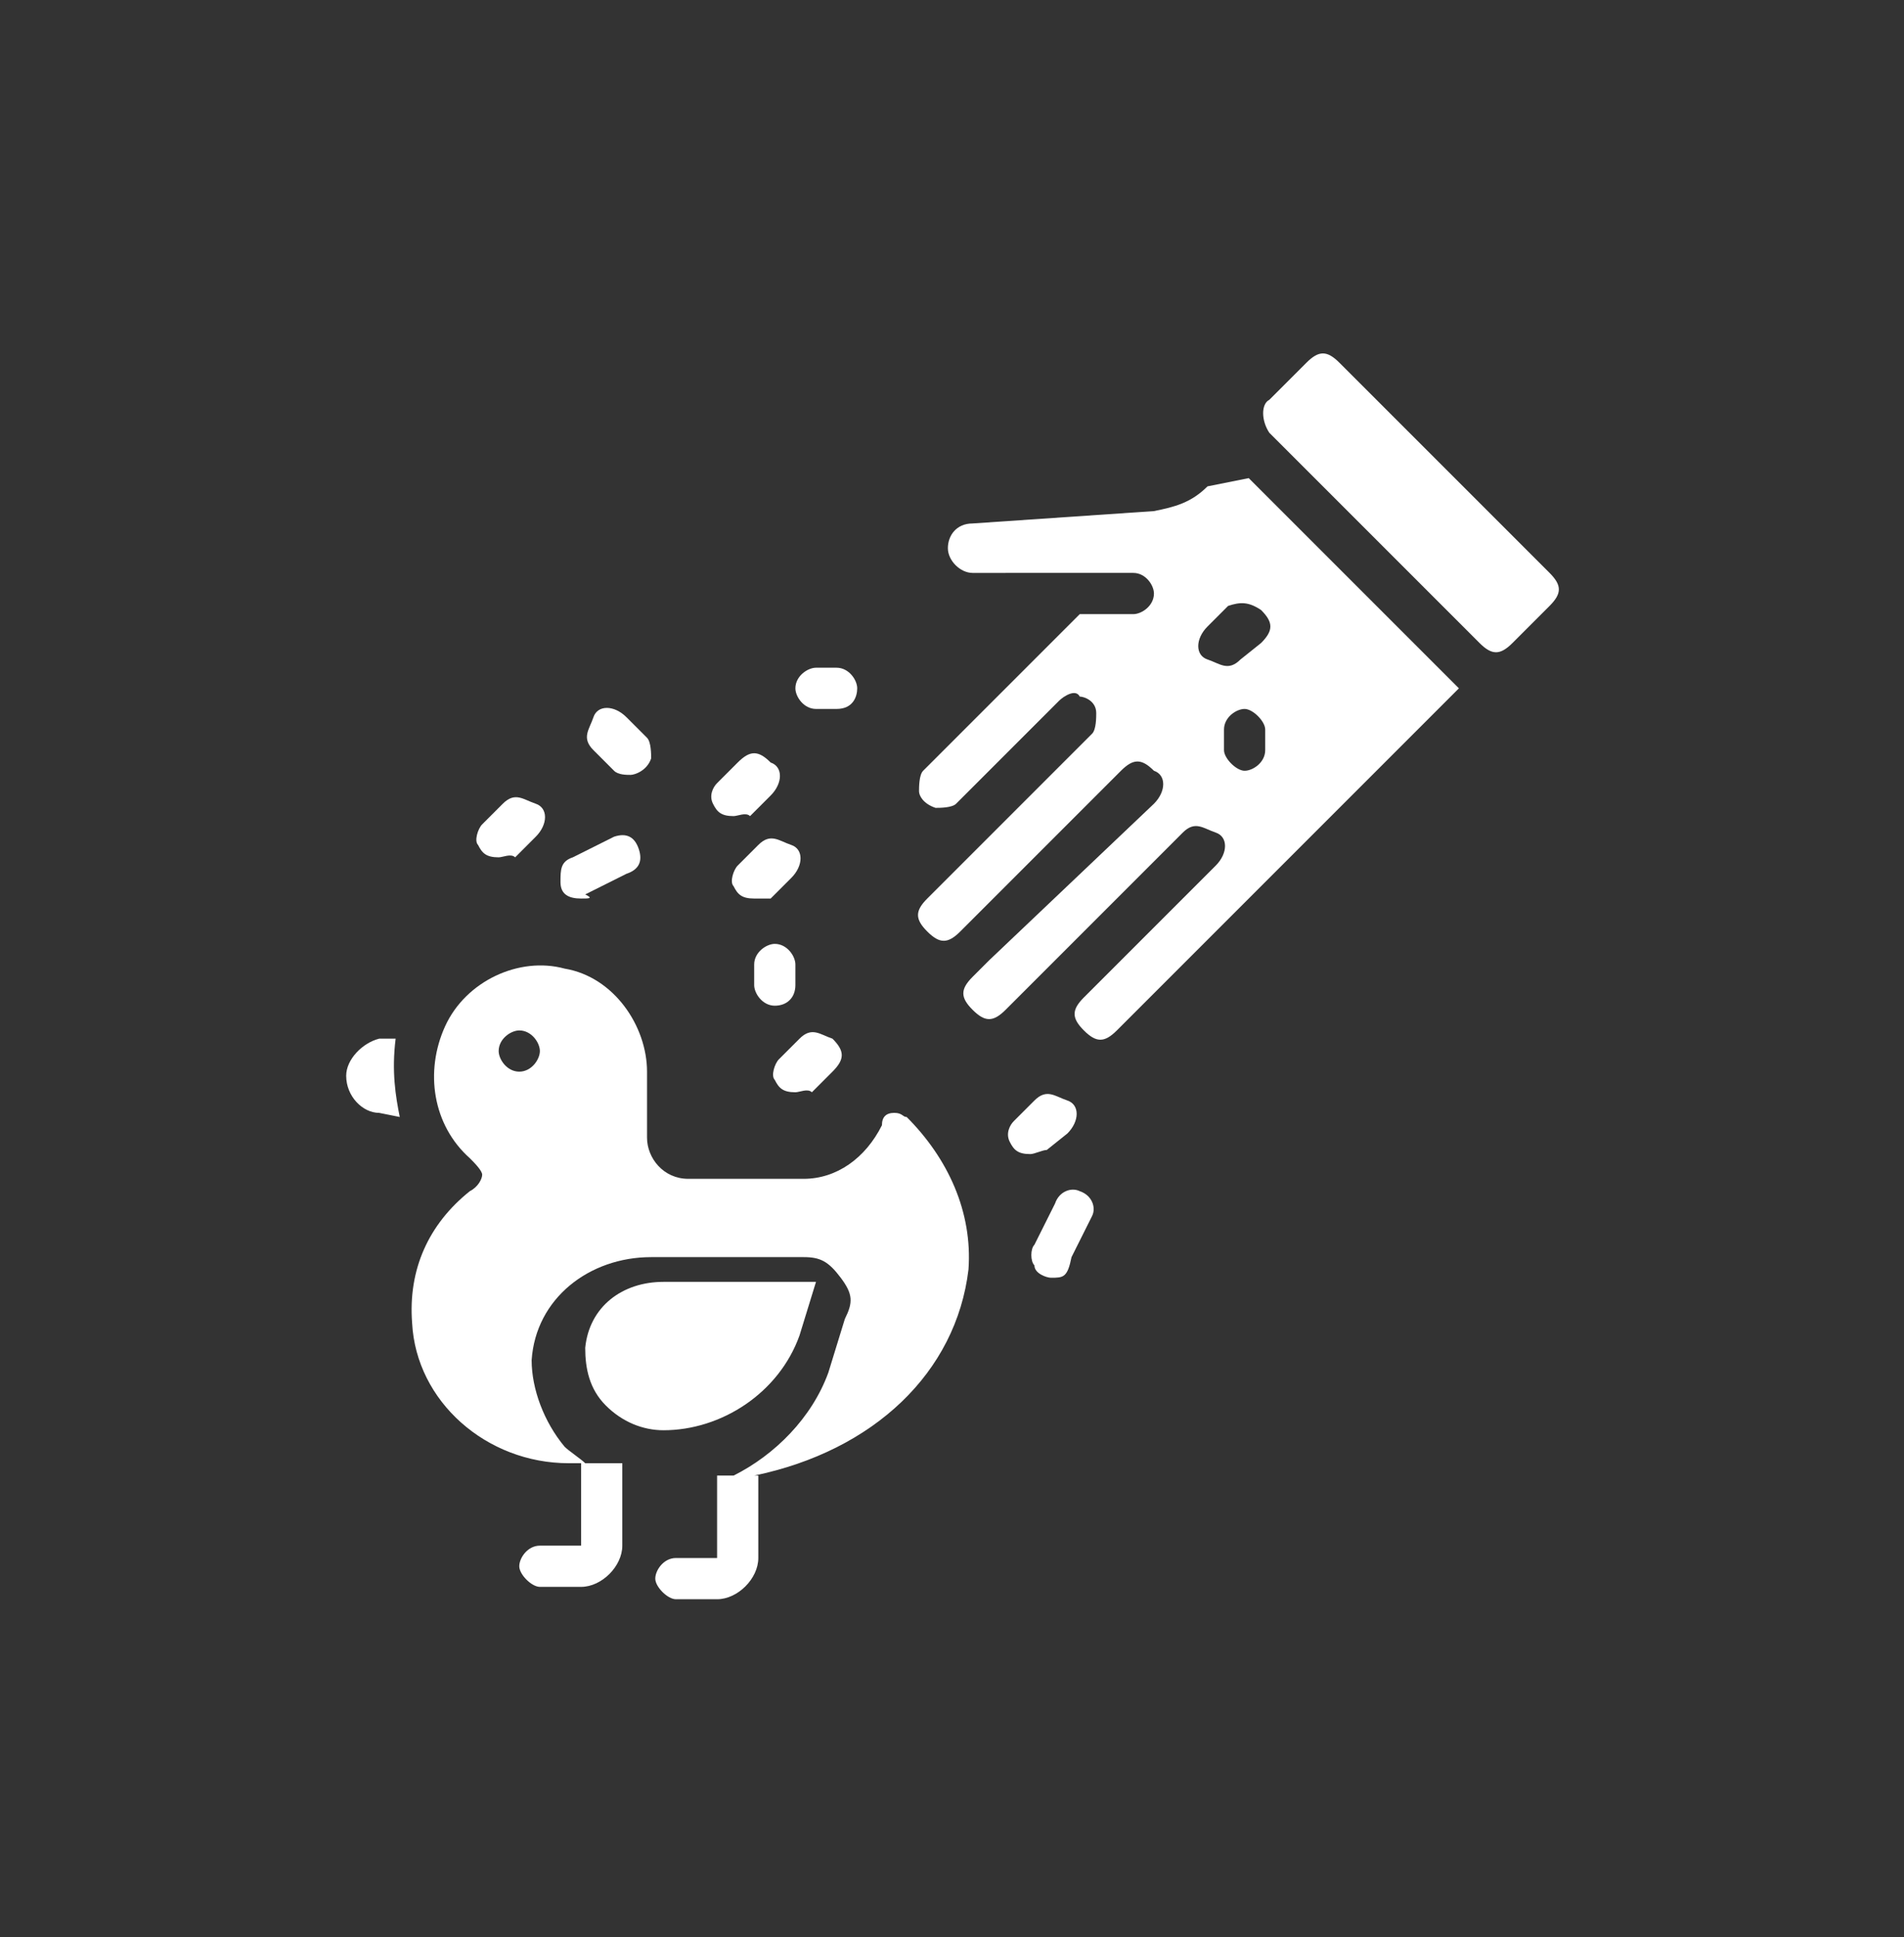 <?xml version="1.0" encoding="utf-8"?>
<!-- Generator: Adobe Illustrator 28.0.0, SVG Export Plug-In . SVG Version: 6.00 Build 0)  -->
<svg version="1.1" id="Layer_2_00000152256682753939988500000000437928185617421459_"
	 xmlns="http://www.w3.org/2000/svg" xmlns:xlink="http://www.w3.org/1999/xlink" x="0px" y="0px" viewBox="0 0 46.2 47"
	 style="enable-background:new 0 0 46.2 47;" xml:space="preserve">
<rect x="0" y="0" width="46.2" height="47" fill="#333333" stroke="none"/>
<style type="text/css">
	.st0{fill:#FFFFFF;}
</style>
<g id="Action_plan">
	<g id="Page-1">
		<g id="_053---Feeding-Birds">
			<path id="Shape" class="st0" d="M9.7,27.1L9.2,27c-0.4,0-0.8-0.4-0.8-0.9l0,0c0-0.4,0.4-0.8,0.8-0.9c0.1,0,0.3,0,0.4,0l0,0
				C9.5,26,9.6,26.6,9.7,27.1z"/>
			<path id="Shape-2" class="st0" d="M19.4,32.4l0.4-1.3l0,0h-3.7c-1,0-1.8,0.6-1.9,1.6c0,0.5,0.1,1,0.5,1.4
				c0.4,0.4,0.9,0.6,1.4,0.6C17.5,34.7,18.9,33.8,19.4,32.4L19.4,32.4L19.4,32.4z"/>
			<path id="Shape-3" class="st0" d="M23.5,30.8c0.1-1.4-0.5-2.7-1.5-3.7c-0.1,0-0.1-0.1-0.3-0.1s-0.3,0.1-0.3,0.3
				c-0.4,0.8-1.1,1.3-1.9,1.3h-2.8c-0.6,0-1-0.5-1-1V26c0-1.1-0.8-2.3-2-2.5c-1.1-0.3-2.4,0.3-2.9,1.4c-0.5,1.1-0.3,2.4,0.6,3.2
				c0.1,0.1,0.3,0.3,0.3,0.4c0,0.1-0.1,0.3-0.3,0.4c-1,0.8-1.5,1.9-1.4,3.2c0.1,1.9,1.8,3.4,3.8,3.4h0.3v2h-1
				c-0.3,0-0.5,0.3-0.5,0.5s0.3,0.5,0.5,0.5h1c0.5,0,1-0.5,1-1v-2h-0.9c-0.1-0.1-0.4-0.3-0.5-0.4c-0.5-0.6-0.8-1.4-0.8-2.1
				c0.1-1.5,1.4-2.5,2.9-2.5h3.7c0.4,0,0.6,0.1,0.9,0.5s0.3,0.6,0.1,1l-0.4,1.3c-0.4,1.1-1.3,2-2.3,2.5h-0.4v2h-1
				c-0.3,0-0.5,0.3-0.5,0.5s0.3,0.5,0.5,0.5h1c0.5,0,1-0.5,1-1v-2h-0.1C21.2,35.2,23.2,33.3,23.5,30.8L23.5,30.8L23.5,30.8z
				 M12.6,26c-0.3,0-0.5-0.3-0.5-0.5c0-0.3,0.3-0.5,0.5-0.5c0.3,0,0.5,0.3,0.5,0.5S12.9,26,12.6,26z"/>
			<path id="Shape-4" class="st0" d="M29.3,11.8c-0.4,0.4-0.8,0.5-1.3,0.6l-4.4,0.3c-0.4,0-0.6,0.3-0.6,0.6s0.3,0.6,0.6,0.6H26h1.5
				c0.3,0,0.5,0.3,0.5,0.5c0,0.3-0.3,0.5-0.5,0.5h-1.3l-3.8,3.8c-0.1,0.1-0.1,0.4-0.1,0.5c0,0.1,0.1,0.3,0.4,0.4
				c0.1,0,0.4,0,0.5-0.1l2.5-2.5c0.1-0.1,0.4-0.3,0.5-0.1c0.1,0,0.4,0.1,0.4,0.4c0,0.1,0,0.4-0.1,0.5L24,20.3l-1.5,1.5
				c-0.3,0.3-0.3,0.5,0,0.8c0.3,0.3,0.5,0.3,0.8,0l3.9-3.9c0.3-0.3,0.5-0.3,0.8,0c0.3,0.1,0.3,0.5,0,0.8L24,23.3l-0.4,0.4
				c-0.3,0.3-0.3,0.5,0,0.8c0.3,0.3,0.5,0.3,0.8,0l1.1-1.1l3.2-3.2c0.3-0.3,0.5-0.1,0.8,0s0.3,0.5,0,0.8l-3.2,3.2
				c-0.3,0.3-0.3,0.5,0,0.8c0.3,0.3,0.5,0.3,0.8,0l8.3-8.3l-5.1-5.1L29.3,11.8L29.3,11.8z M30.7,18.2c0,0.3-0.3,0.5-0.5,0.5
				s-0.5-0.3-0.5-0.5v-0.5c0-0.3,0.3-0.5,0.5-0.5s0.5,0.3,0.5,0.5V18.2z M30.6,14.8c0.3,0.3,0.3,0.5,0,0.8L30.1,16
				c-0.3,0.3-0.5,0.1-0.8,0s-0.3-0.5,0-0.8l0.5-0.5C30.1,14.6,30.3,14.6,30.6,14.8L30.6,14.8L30.6,14.8z"/>
			<path id="Rectangle-path" class="st0" d="M30.8,9.7l0.9-0.9c0.3-0.3,0.5-0.3,0.8,0l5.1,5.1c0.3,0.3,0.3,0.5,0,0.8l-0.9,0.9
				c-0.3,0.3-0.5,0.3-0.8,0l-5.1-5.1C30.6,10.2,30.6,9.8,30.8,9.7z"/>
			<path id="Shape-5" class="st0" d="M20.3,17.2h-0.5c-0.3,0-0.5-0.3-0.5-0.5c0-0.3,0.3-0.5,0.5-0.5h0.5c0.3,0,0.5,0.3,0.5,0.5
				C20.8,16.9,20.7,17.2,20.3,17.2z"/>
			<path id="Shape-6" class="st0" d="M17.8,19.8c-0.3,0-0.4-0.1-0.5-0.3s0-0.4,0.1-0.5l0.5-0.5c0.3-0.3,0.5-0.3,0.8,0
				c0.3,0.1,0.3,0.5,0,0.8l-0.5,0.5C18.1,19.7,17.9,19.8,17.8,19.8L17.8,19.8L17.8,19.8z"/>
			<path id="Shape-7" class="st0" d="M18.3,21.8c-0.3,0-0.4-0.1-0.5-0.3c-0.1-0.1,0-0.4,0.1-0.5l0.5-0.5c0.3-0.3,0.5-0.1,0.8,0
				c0.3,0.1,0.3,0.5,0,0.8l-0.5,0.5C18.6,21.8,18.4,21.8,18.3,21.8L18.3,21.8L18.3,21.8z"/>
			<path id="Shape-8" class="st0" d="M18.8,24.4c-0.3,0-0.5-0.3-0.5-0.5v-0.5c0-0.3,0.3-0.5,0.5-0.5c0.3,0,0.5,0.3,0.5,0.5v0.5
				C19.3,24.2,19.1,24.4,18.8,24.4z"/>
			<path id="Shape-9" class="st0" d="M19.3,26.5c-0.3,0-0.4-0.1-0.5-0.3c-0.1-0.1,0-0.4,0.1-0.5l0.5-0.5c0.3-0.3,0.5-0.1,0.8,0
				c0.3,0.3,0.3,0.5,0,0.8l-0.5,0.5C19.6,26.4,19.4,26.5,19.3,26.5L19.3,26.5L19.3,26.5z"/>
			<path id="Shape-10" class="st0" d="M25,28c-0.3,0-0.4-0.1-0.5-0.3s0-0.4,0.1-0.5l0.5-0.5c0.3-0.3,0.5-0.1,0.8,0
				c0.3,0.1,0.3,0.5,0,0.8l-0.5,0.4C25.3,27.9,25.1,28,25,28L25,28L25,28z"/>
			<path id="Shape-11" class="st0" d="M25.5,31c-0.1,0-0.4-0.1-0.4-0.3c-0.1-0.1-0.1-0.4,0-0.5l0.5-1c0.1-0.3,0.4-0.4,0.6-0.3
				c0.3,0.1,0.4,0.4,0.3,0.6l-0.5,1C25.9,31,25.8,31,25.5,31L25.5,31L25.5,31z"/>
			<path id="Shape-12" class="st0" d="M14.1,21.8c-0.3,0-0.5-0.1-0.5-0.4s0-0.5,0.3-0.6l1-0.5c0.3-0.1,0.5,0,0.6,0.3
				c0.1,0.3,0,0.5-0.3,0.6l-1,0.5C14.4,21.8,14.3,21.8,14.1,21.8L14.1,21.8z"/>
			<path id="Shape-13" class="st0" d="M12.1,20.8c-0.3,0-0.4-0.1-0.5-0.3c-0.1-0.1,0-0.4,0.1-0.5l0.5-0.5c0.3-0.3,0.5-0.1,0.8,0
				c0.3,0.1,0.3,0.5,0,0.8l-0.5,0.5C12.4,20.7,12.2,20.8,12.1,20.8L12.1,20.8z"/>
			<path id="Shape-14" class="st0" d="M15.3,18.8c-0.1,0-0.3,0-0.4-0.1l-0.5-0.5c-0.3-0.3-0.1-0.5,0-0.8c0.1-0.3,0.5-0.3,0.8,0
				l0.5,0.5c0.1,0.1,0.1,0.4,0.1,0.5C15.7,18.7,15.4,18.8,15.3,18.8L15.3,18.8z"/>
		</g>
	</g>
</g>
</svg>
